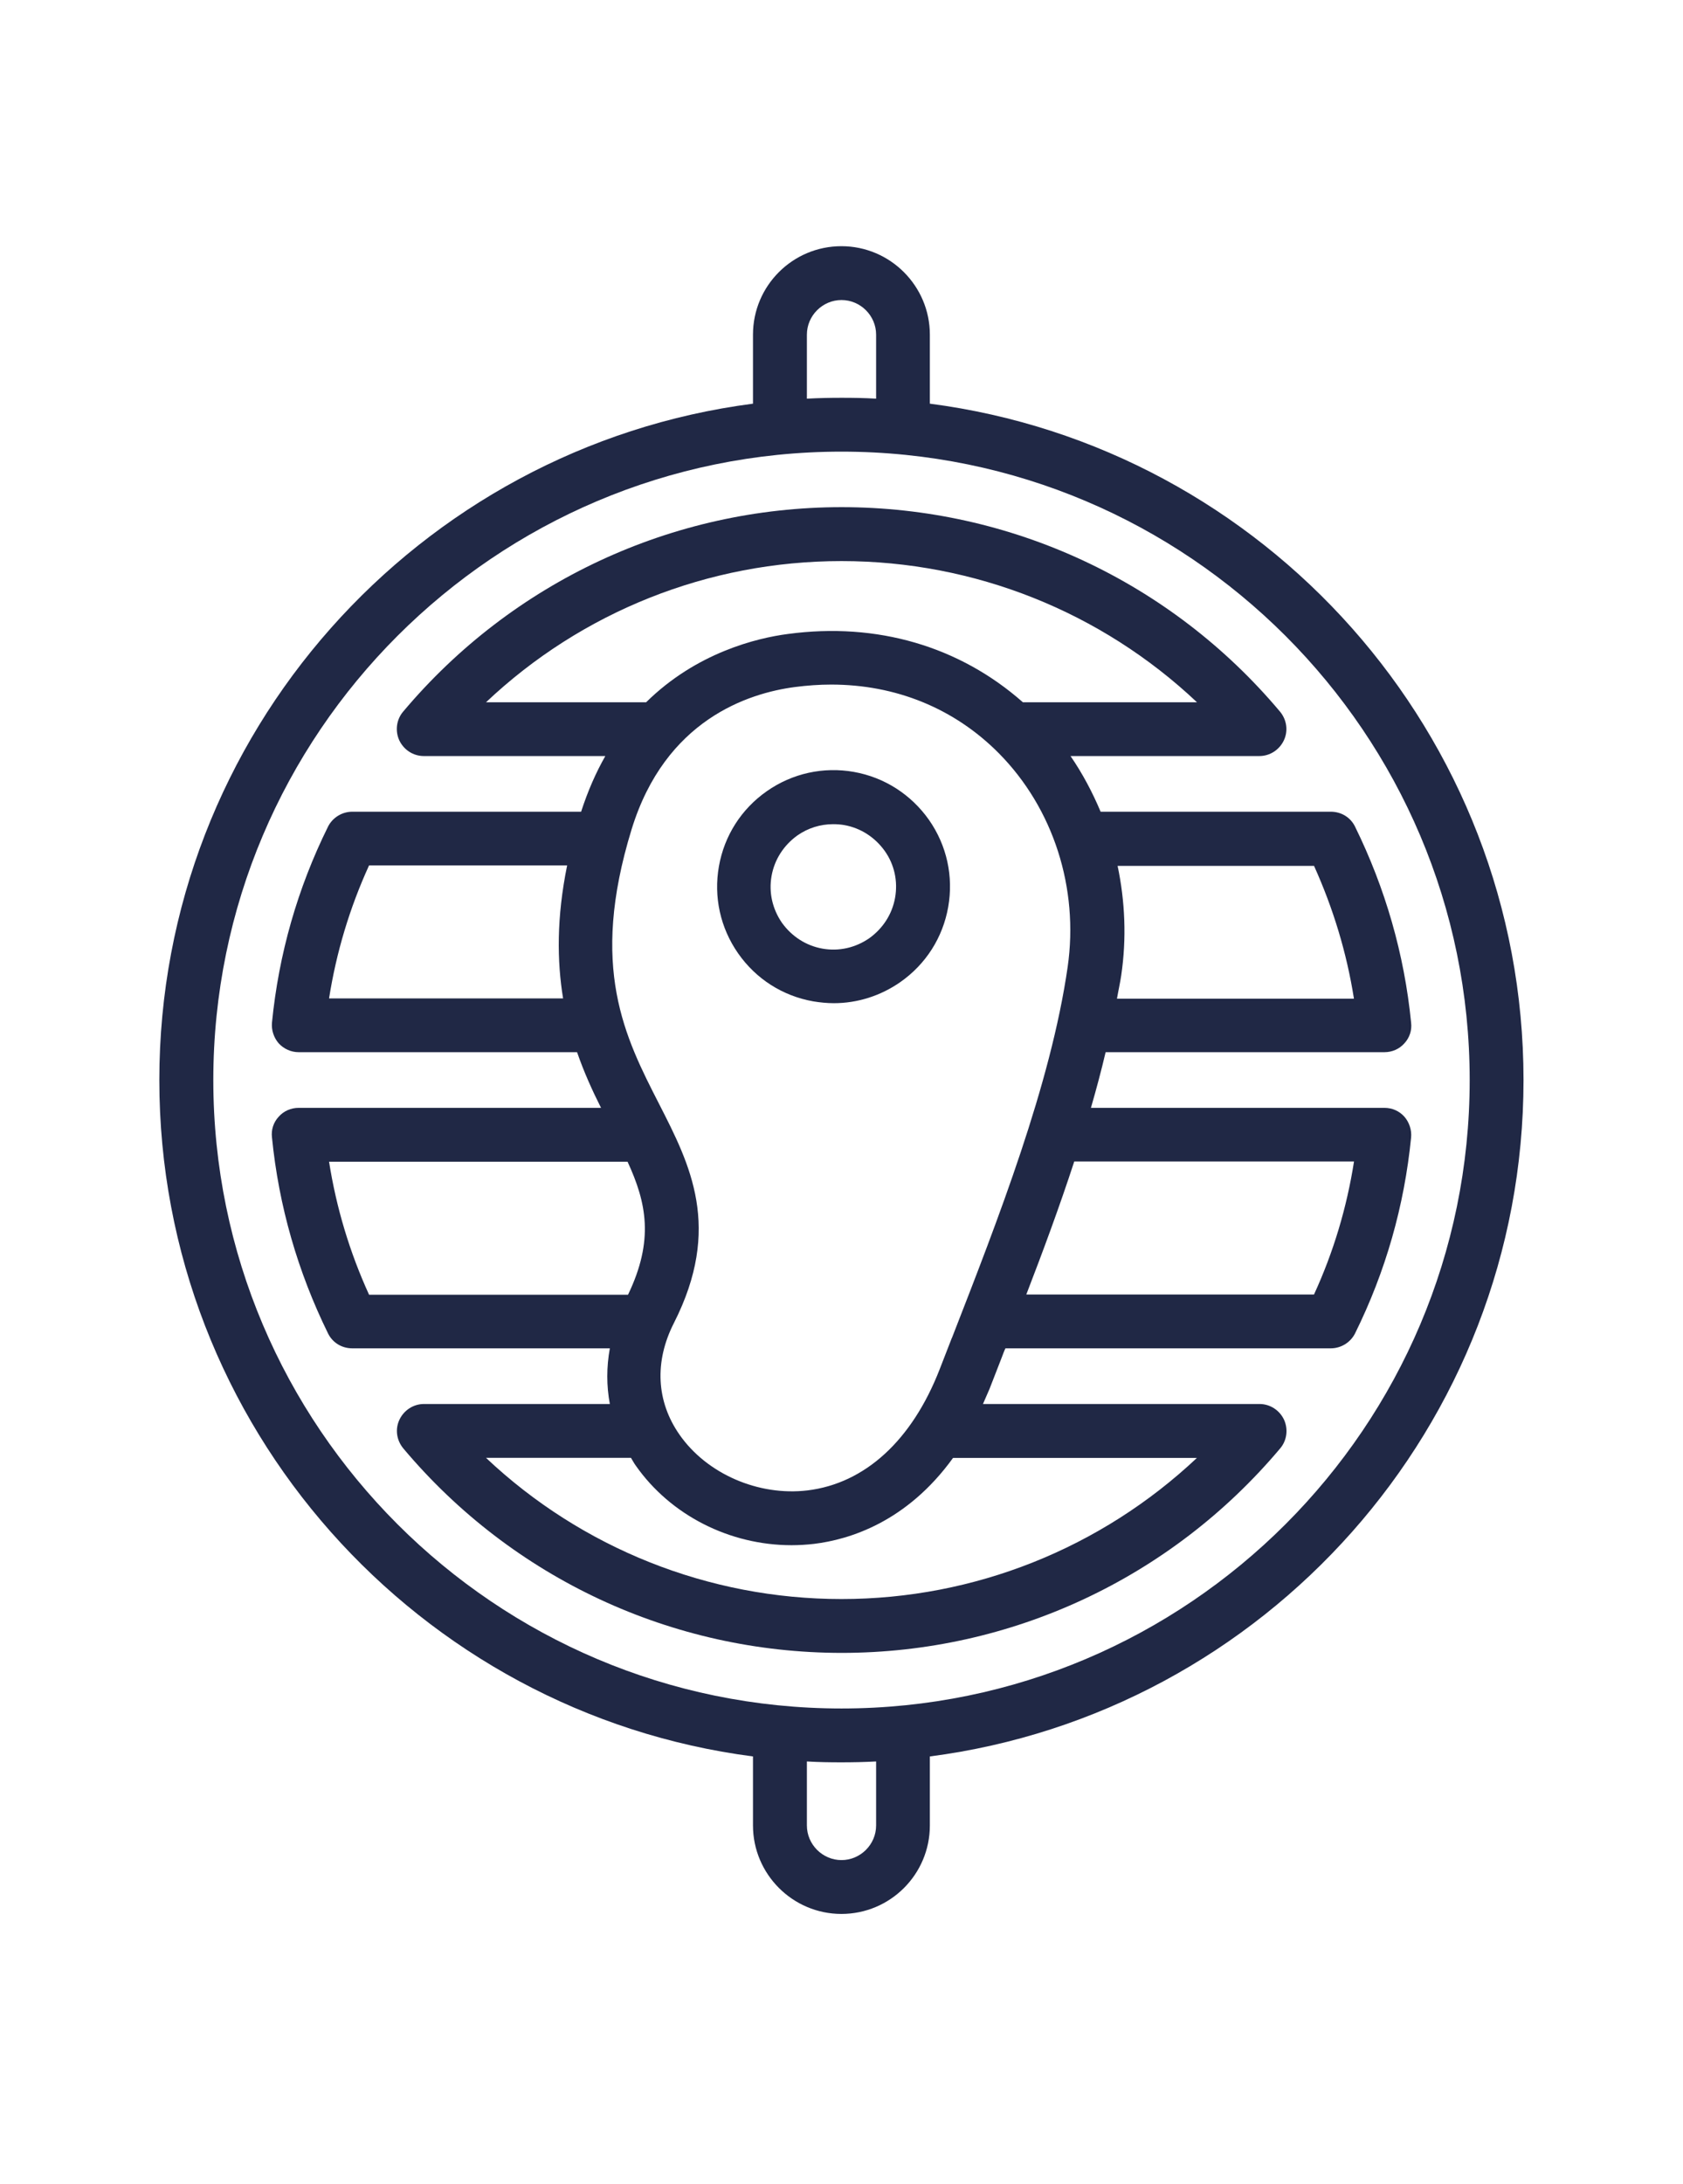 <?xml version="1.0" encoding="UTF-8"?>
<svg id="Capa_1" xmlns="http://www.w3.org/2000/svg" version="1.1" viewBox="0 0 212 275">
  <!-- Generator: Adobe Illustrator 29.1.0, SVG Export Plug-In . SVG Version: 2.1.0 Build 142)  -->
  <defs>
    <style>
      .st0 {
        fill: #202845;
      }
    </style>
  </defs>
  <path class="st0" d="M174.4,139.5h-36.98c.68-2.36,1.31-4.7,1.85-7.01h35.12c.97,0,1.88-.4,2.51-1.11.66-.71.97-1.65.85-2.62-.85-8.6-3.25-16.92-7.06-24.67-.57-1.17-1.74-1.88-3.05-1.88h-29c-1.03-2.45-2.28-4.81-3.79-7.01h23.79c1.31,0,2.51-.77,3.08-1.97.57-1.2.37-2.59-.48-3.62-13.76-16.38-33.9-25.75-55.23-25.75s-41.48,9.4-55.23,25.75c-.85,1-1.03,2.42-.48,3.62.57,1.2,1.77,1.97,3.08,1.97h22.87c-1.17,2.05-2.19,4.36-3.05,7.01h-28.83c-1.28,0-2.48.74-3.05,1.88-3.85,7.78-6.21,16.07-7.06,24.67-.09.94.23,1.91.85,2.62.66.71,1.57,1.11,2.51,1.11h35.07c.88,2.54,1.94,4.87,3.02,7.01h-38.09c-.97,0-1.88.4-2.51,1.11-.66.71-.97,1.65-.85,2.62.85,8.6,3.25,16.92,7.06,24.67.57,1.17,1.74,1.88,3.05,1.88h32.45c-.43,2.36-.43,4.73,0,7.01h-23.42c-1.31,0-2.51.77-3.08,1.97-.57,1.2-.37,2.59.48,3.62,13.76,16.38,33.9,25.75,55.23,25.75s41.48-9.4,55.23-25.75c.85-1,1.03-2.42.48-3.62-.57-1.2-1.77-1.97-3.08-1.97h-34.84c.28-.63.54-1.25.83-1.91l1.54-3.96c.14-.37.28-.77.46-1.14h40.99c1.28,0,2.48-.74,3.05-1.88,3.85-7.78,6.21-16.07,7.06-24.67.09-.94-.23-1.91-.85-2.62-.63-.71-1.54-1.11-2.51-1.11ZM119.9,168.47l-1.54,3.96c-3.48,8.94-9.4,14.36-16.64,15.24-6.18.74-12.68-2.08-16.12-7.01-2.93-4.19-3.19-9.2-.71-14.07,6.1-12.02,2.05-19.91-1.85-27.55-4.33-8.46-8.83-17.21-3.48-34.61,4.24-13.79,14.7-17.15,20.57-17.92,1.54-.2,3.08-.31,4.56-.31,8.15,0,15.52,2.99,21.14,8.66,6.87,6.95,10.08,16.98,8.66,26.89-2.14,14.84-8.75,31.76-14.58,46.72ZM165.51,109c2.42,5.36,4.13,10.97,5.04,16.75h-29.85c.17-1,.4-1.99.54-2.96.68-4.64.48-9.29-.46-13.76h24.73v-.03ZM106,70.65c16.78,0,32.73,6.41,44.78,17.78h-21.93c-7.98-7.04-18.37-10.11-29.6-8.6-3.93.51-11.54,2.36-17.86,8.6h-20.17c12.05-11.39,28-17.78,44.78-17.78ZM41.45,125.72c.91-5.78,2.59-11.39,5.04-16.75h24.95c-1.34,6.58-1.28,12.05-.51,16.75h-29.48ZM41.45,146.28h37.6c2.39,5.18,3.36,9.88.06,16.75h-32.62c-2.45-5.36-4.13-10.97-5.04-16.75ZM150.78,183.57c-12.08,11.37-28.03,17.78-44.78,17.78s-32.73-6.41-44.78-17.78h18.26c.2.31.37.66.6.97,4.39,6.27,11.85,10.03,19.63,10.03.94,0,1.91-.06,2.85-.17,4.42-.54,11.65-2.73,17.49-10.82,0,0,30.74,0,30.74,0ZM165.51,163h-36.23c2.11-5.47,4.19-11.08,6.04-16.75h35.24c-.91,5.81-2.59,11.42-5.04,16.75Z"/>
  <path class="st0" d="M191.91,136c0-43.61-32.65-79.7-74.78-85.17v-8.69c0-6.12-4.99-11.14-11.14-11.14s-11.14,4.99-11.14,11.14v8.69c-42.13,5.47-74.78,41.56-74.78,85.17s32.65,79.7,74.78,85.17v8.69c0,6.12,4.99,11.14,11.14,11.14s11.14-4.99,11.14-11.14v-8.69c42.13-5.47,74.78-41.56,74.78-85.17ZM101.64,42.14c0-2.39,1.97-4.36,4.36-4.36s4.36,1.97,4.36,4.36v8.06c-1.45-.09-2.91-.11-4.36-.11s-2.91.03-4.36.11v-8.06ZM110.36,229.86c0,2.39-1.97,4.36-4.36,4.36s-4.36-1.97-4.36-4.36v-8.06c1.45.09,2.91.11,4.36.11s2.91-.03,4.36-.11v8.06ZM106,215.13c-43.64,0-79.13-35.49-79.13-79.13S62.36,56.87,106,56.87s79.13,35.49,79.13,79.13-35.49,79.13-79.13,79.13Z"/>
  <path class="st0" d="M107.57,97.2c-3.85-.68-7.75.17-10.97,2.42-3.22,2.25-5.36,5.61-6.04,9.46-.68,3.85.17,7.75,2.42,10.97,2.25,3.22,5.61,5.36,9.46,6.04.85.14,1.74.23,2.59.23,2.96,0,5.87-.91,8.37-2.65,3.22-2.25,5.36-5.61,6.04-9.46.68-3.85-.17-7.75-2.42-10.97-2.25-3.19-5.61-5.36-9.46-6.04ZM112.75,113.04c-.37,2.08-1.54,3.87-3.25,5.1-1.74,1.2-3.82,1.68-5.9,1.31s-3.87-1.54-5.1-3.25c-1.2-1.74-1.68-3.82-1.31-5.9s1.54-3.87,3.25-5.1c1.34-.94,2.91-1.42,4.5-1.42.46,0,.94.03,1.4.11,2.08.37,3.87,1.54,5.1,3.25,1.22,1.71,1.68,3.82,1.31,5.9Z"/>
</svg>